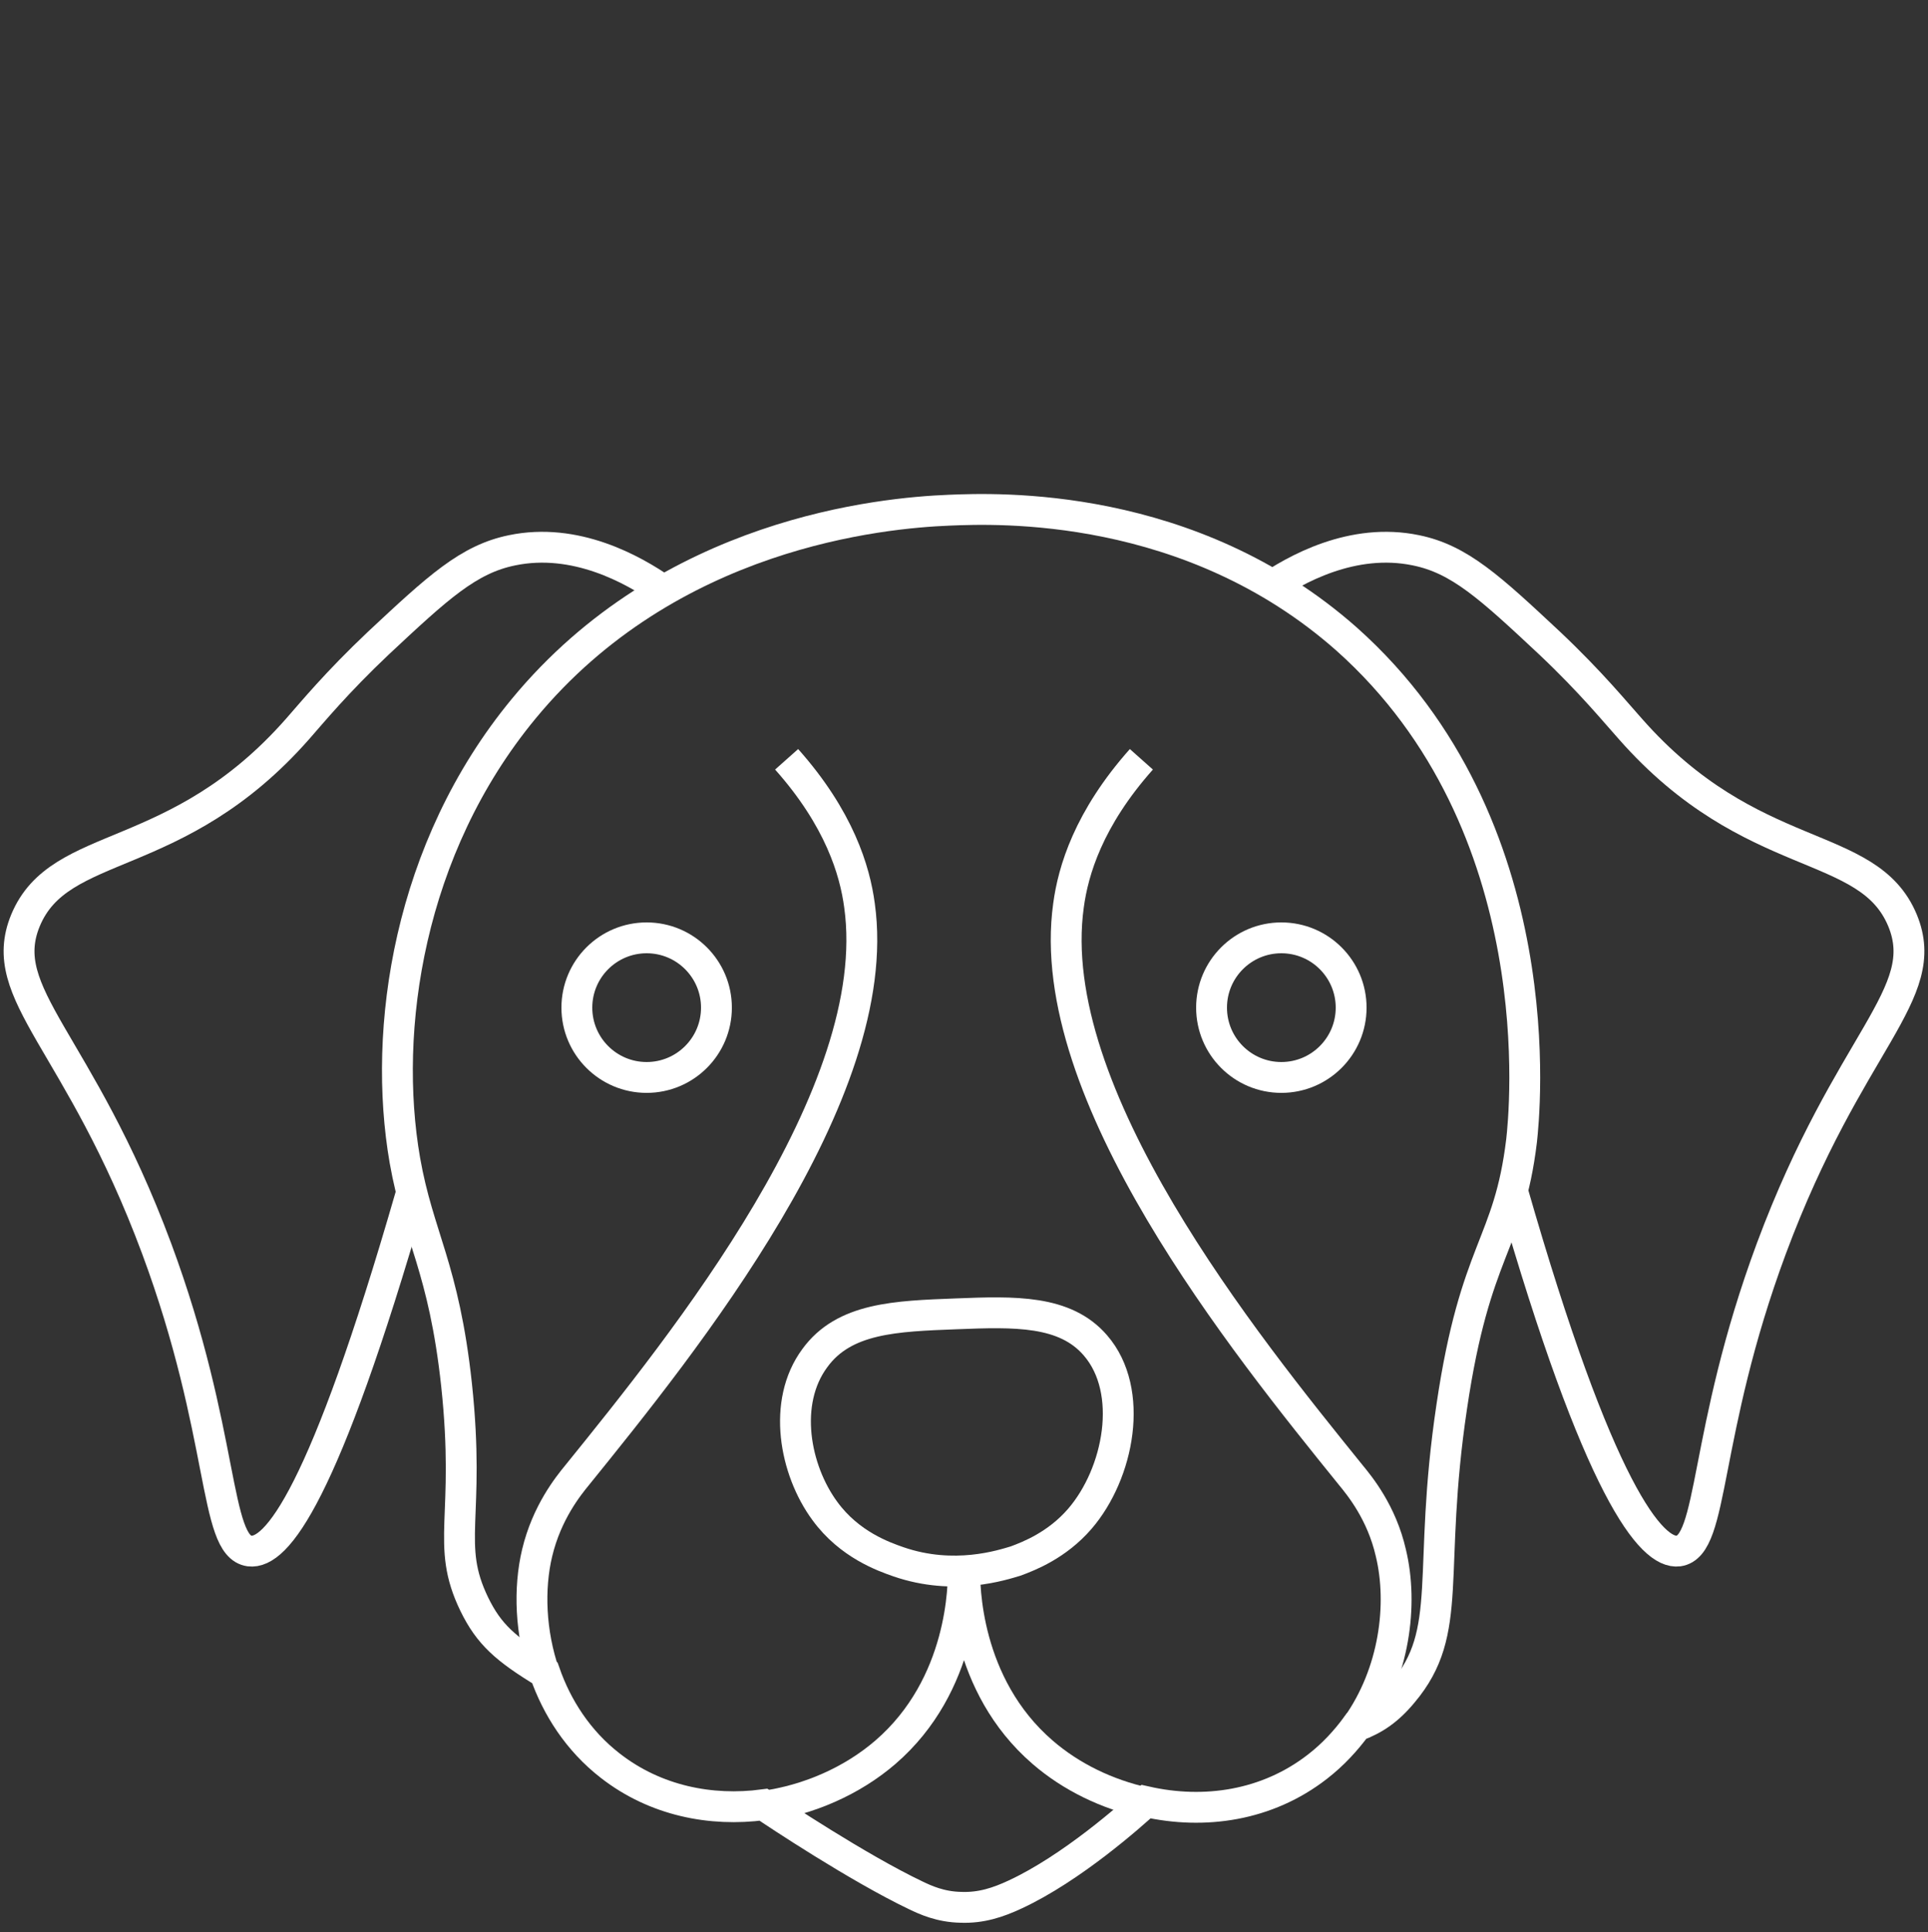 <?xml version="1.0" encoding="utf-8"?>
<!-- Generator: Adobe Illustrator 25.1.0, SVG Export Plug-In . SVG Version: 6.00 Build 0)  -->
<svg version="1.1" id="Layer_1" xmlns="http://www.w3.org/2000/svg" xmlns:xlink="http://www.w3.org/1999/xlink" x="0px" y="0px"
	 viewBox="0 0 500 501" style="enable-background:new 0 0 500 501;" xml:space="preserve">
<rect x="0" y="0" width="500" height="501" fill="#333333" stroke="none"/>
<style type="text/css">
	.st0{fill:none;stroke:#FFFFFF;stroke-width:8;stroke-miterlimit:10;}
</style>
<g>
	<path class="st0" d="M172,153.1c-7.9-5.5-22.8-13.8-39.2-10.4c-11.3,2.3-19.2,9.6-34.7,24.1c-10.8,10.2-17.2,18-20.9,22.2
		c-31.5,35.8-61.7,28.2-70.6,49.7c-7.9,19.2,13.9,31,34,85c17.9,48.2,14.8,77.2,24.1,78.5c7,0.9,19.3-14.2,41.8-92.2"/>
	<path class="st0" d="M249.8,406.7c0.1,4,0.1,30.2-20.2,47.7c-8.6,7.4-19.9,12.4-31.6,14"/>
	<path class="st0" d="M204,196.9c13.7,15.4,17.7,28.9,18.9,37.9c6.8,48.8-45.8,113.8-73.2,147.7c-2.3,2.8-7.9,9.7-10.4,20.2
		c-2.2,9.2-1.8,20.7,1.9,31.4"/>
	<circle class="st0" cx="167.7" cy="261.3" r="18.1"/>
	<path class="st0" d="M328,153.1c7.9-5.5,22.8-13.8,39.2-10.4c11.3,2.3,19.2,9.6,34.7,24.1c10.8,10.2,17.2,18.1,20.9,22.2
		c31.5,35.8,61.7,28.2,70.6,49.7c7.9,19.2-13.9,31-34,85c-17.9,48.2-14.8,77.2-24.1,78.5c-7,0.9-20.7-15.4-43.1-93.5"/>
	<path class="st0" d="M394.6,295.8c-3.3,27.3-12,27.6-18.1,68.9c-6.5,43.4,0.8,58.2-12.7,74.2c-3.8,4.6-7.4,7-12,8.7
		c-2.8,3.8-6.1,7.4-10.1,10.5c-13.1,10.2-29.4,12.5-44.5,9.1l0,0c-3.8,3.5-19.3,17.3-34,24.1c-4.3,2-8.7,3.5-14,3.3
		c-5.3-0.1-9.2-1.9-11.7-3.1c-14.9-7.1-36.3-21.3-39.5-23.5c-13.6,1.8-28-1-39.7-10.1c-8.4-6.5-13.9-15.2-17-24.1
		c-10.2-6.2-14.5-10-18.3-17.8c-7.6-15.7-0.9-22.2-4.6-56.9c-3.3-30.5-9.9-38.3-13.4-58.2c-5.9-33.9,0.9-80.9,30.8-117.1
		c37.7-45.7,92.9-50.8,110.4-51.5c12.3-0.5,62.4-2.5,103,33.4C403.4,214,395.3,289.4,394.6,295.8z"/>
	<path class="st0" d="M250.2,406.7c-0.1,4-0.1,30.2,20.2,47.7c7.4,6.4,16.7,10.9,26.7,13.1"/>
	<path class="st0" d="M296,196.9c-13.7,15.4-17.7,28.9-18.9,37.9c-6.8,48.8,45.8,113.8,73.2,147.7c2.3,2.8,8,9.7,10.4,20.2
		c3.2,13.3,1,31.1-8.9,45"/>
	<circle class="st0" cx="332.3" cy="261.3" r="18.1"/>
	<path class="st0" d="M233,405c-3.7-1.3-12.7-4.4-19.1-13.2c-7.8-10.6-11.1-28.1-2.6-39.6c7.6-10.5,21.1-10.9,36.7-11.5
		c15.1-0.6,28.2-1,36.1,8.2c10.2,11.8,6.1,33.2-4.1,45c-5.9,6.8-13.1,9.6-16.6,10.9C260,405.8,247.5,410,233,405z"/>
</g>
</svg>
